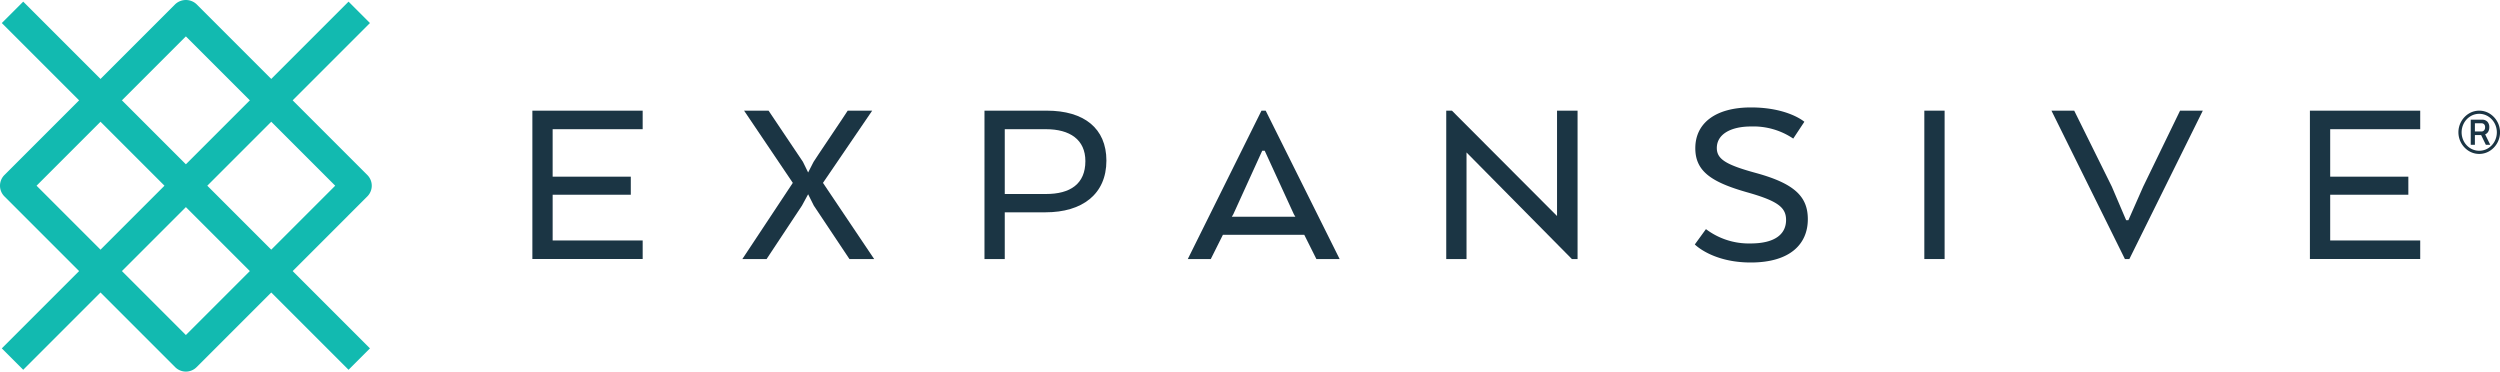 <svg id="Layer_1" data-name="Layer 1" xmlns="http://www.w3.org/2000/svg" viewBox="0 0 376.574 55.972">
  <g>
    <path id="fullLogo" d="M371.88,22.746a3.316,3.316,0,0,1,0-5.638,2.999,2.999,0,0,1,3.129,0,3.316,3.316,0,0,1,0,5.638,2.998,2.998,0,0,1-3.129,0Zm2.896-.409a2.716,2.716,0,0,0,.965-1.01,2.905,2.905,0,0,0,0-2.791,2.753,2.753,0,0,0-.965-1.015,2.542,2.542,0,0,0-2.662,0,2.751,2.751,0,0,0-.965,1.015,2.908,2.908,0,0,0,0,2.791,2.714,2.714,0,0,0,.965,1.01,2.568,2.568,0,0,0,2.662,0Zm-2.609-4.311h1.675a1.083,1.083,0,0,1,.833.308,1.171,1.171,0,0,1,.286.831,1.329,1.329,0,0,1-.158.666.933.933,0,0,1-.467.408l.767,1.57H374.44l-.705-1.46h-.943v1.46h-.626Zm1.587,1.781a.538.538,0,0,0,.419-.17.678.678,0,0,0,.154-.473.619.619,0,0,0-.146-.445.566.566,0,0,0-.427-.151h-.961v1.24Z" style="fill: #1b3544"/>
    <path id="fullLogo-2" data-name="fullLogo" d="M27.999,55.972a2.273,2.273,0,0,1-1.613-.668L.668,29.586a2.28,2.28,0,0,1,0-3.225L26.387.642a2.346,2.346,0,0,1,3.225,0L55.33,26.36a2.28,2.28,0,0,1,0,3.225L29.612,55.304A2.273,2.273,0,0,1,27.999,55.972ZM5.507,27.973,27.999,50.465,50.492,27.973,27.999,5.481Z" style="fill: #12bab0"/>
    <rect id="fullLogo-3" data-name="fullLogo" x="-8.932" y="25.692" width="73.862" height="4.561" transform="translate(-11.579 27.992) rotate(-45)" style="fill: #12bab0"/>
    <rect id="fullLogo-4" data-name="fullLogo" x="25.719" y="-8.958" width="4.561" height="73.862" transform="translate(-11.579 27.992) rotate(-45)" style="fill: #12bab0"/>
    <path id="fullLogo-5" data-name="fullLogo" d="M95.017,29.333H83.246v6.891h13.56v2.794H80.191V16.668H96.805v2.794h-13.56v7.152H95.017Z" style="fill: #1b3544"/>
    <path id="fullLogo-6" data-name="fullLogo" d="M123.964,27.545l7.711,11.474H127.95l-5.364-8.046-.857-1.714c-.037.112-.894,1.602-.931,1.714l-5.327,8.046H111.82l7.6-11.474-7.339-10.877h3.688l5.178,7.711.782,1.602.82-1.602c.186-.335,4.955-7.376,5.141-7.711h3.688Z" style="fill: #1b3544"/>
    <path id="fullLogo-7" data-name="fullLogo" d="M148.292,16.668H157.68c5.588,0,8.978,2.645,8.978,7.525,0,5.066-3.651,7.786-9.164,7.786h-6.147v7.041h-3.055Zm9.276,2.794h-6.221v9.76h6.221c3.614,0,5.923-1.49,5.923-4.955C163.491,21.026,161.144,19.462,157.568,19.462Z" style="fill: #1b3544"/>
    <path id="fullLogo-8" data-name="fullLogo" d="M190.017,16.668h.633L201.789,39.019h-3.502l-1.825-3.651H184.206l-1.825,3.651h-3.464Zm.484,6.035h-.372l-4.358,9.574-.224.372h9.574l-.224-.372Z" style="fill: #1b3544"/>
    <path id="fullLogo-9" data-name="fullLogo" d="M237.629,39.019h-.857L220.902,22.963V39.019h-3.055V16.668h.857l15.832,15.869V16.668h3.092Z" style="fill: #1b3544"/>
    <path id="fullLogo-10" data-name="fullLogo" d="M256.966,34.511a10.702,10.702,0,0,0,6.705,2.161c3.762,0,5.364-1.453,5.364-3.539,0-1.9-1.267-2.869-5.886-4.172-5.364-1.527-7.786-3.166-7.786-6.631,0-3.837,3.129-6.147,8.382-6.147,5.588,0,8.046,2.161,8.046,2.161l-1.676,2.533a10.702,10.702,0,0,0-6.37-1.825c-3.018,0-5.141,1.155-5.141,3.241,0,1.676,1.379,2.533,5.886,3.762,5.849,1.602,7.823,3.576,7.823,6.966,0,3.688-2.608,6.519-8.605,6.519-5.774,0-8.419-2.719-8.419-2.719Z" style="fill: #1b3544"/>
    <path id="fullLogo-11" data-name="fullLogo" d="M292.916,39.019h-3.055V16.668h3.055Z" style="fill: #1b3544"/>
    <path id="fullLogo-12" data-name="fullLogo" d="M320.596,33.17l2.235-5.066,5.551-11.436h3.427L320.745,39.019h-.671L309.01,16.668h3.427L318.1,28.104l2.161,5.066Z" style="fill: #1b3544"/>
    <path id="fullLogo-13" data-name="fullLogo" d="M362.768,29.333H350.996v6.891h13.56v2.794H347.941V16.668H364.556v2.794h-13.56v7.152h11.772Z" style="fill: #1b3544"/>
  </g>
</svg>
